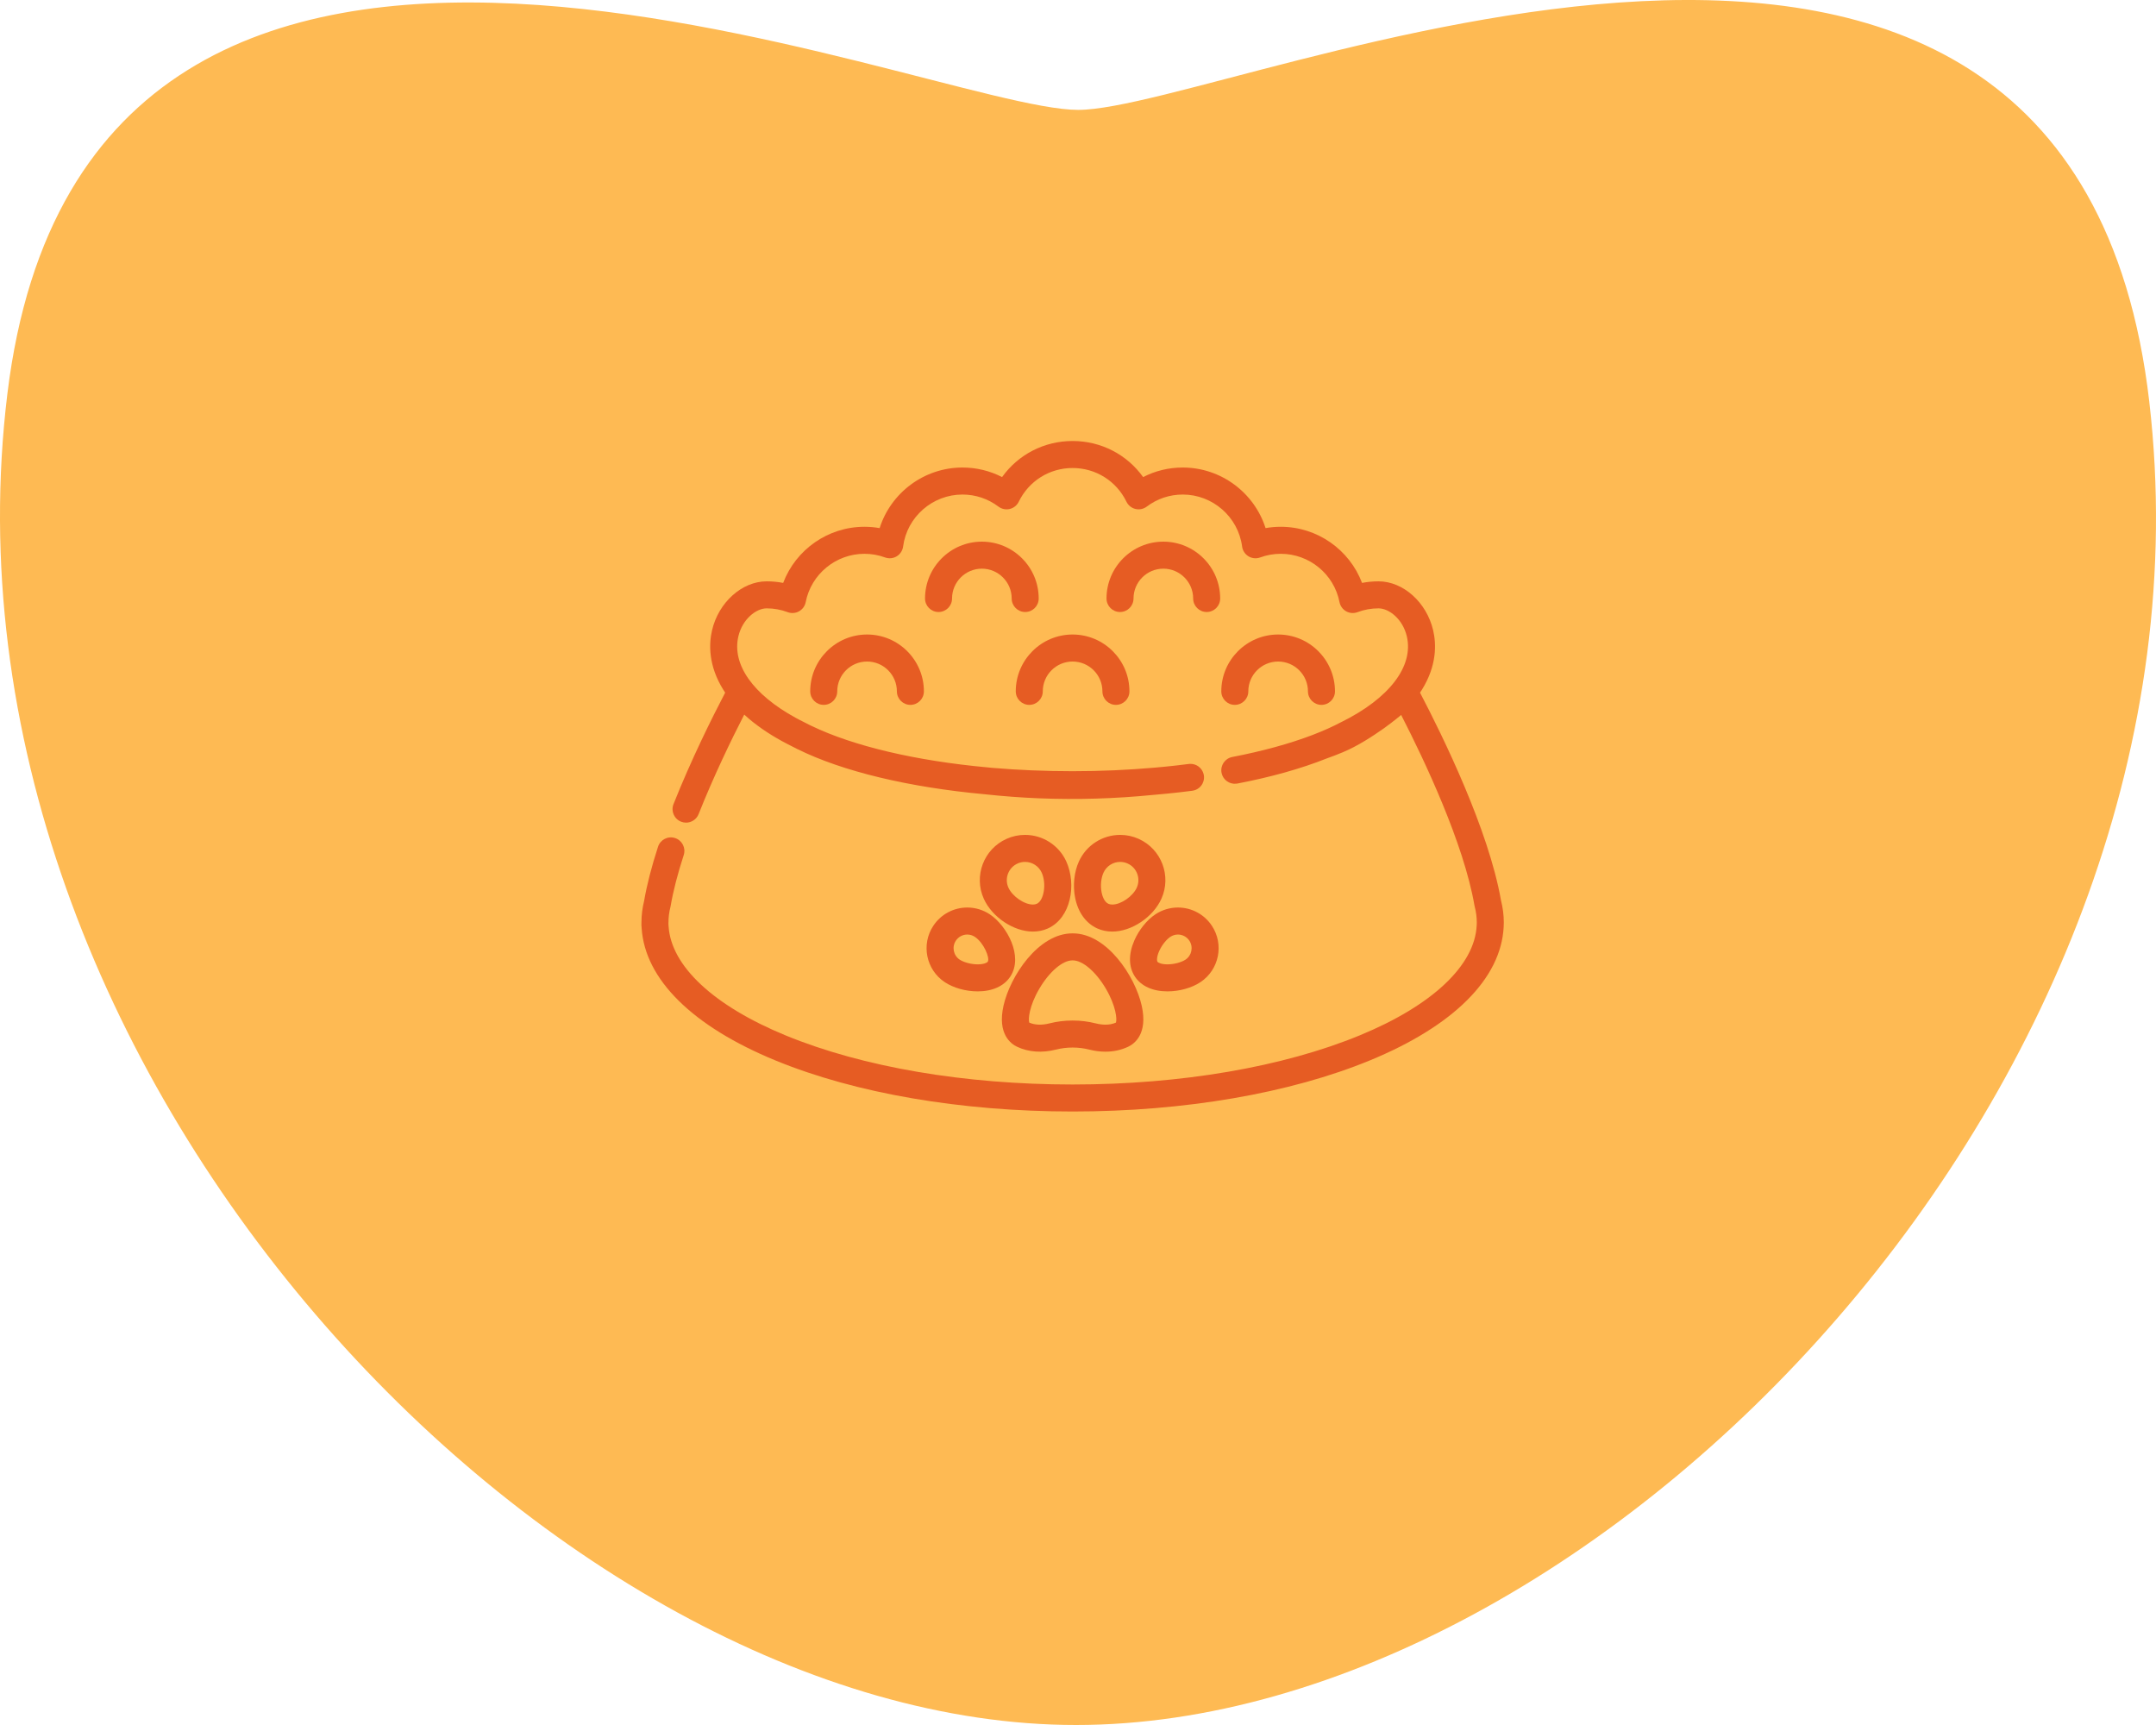 <svg xmlns="http://www.w3.org/2000/svg" fill="none" viewBox="0 0 200 160" height="160" width="200">
<path fill="#FEBA53" d="M199.381 37.28C192.074 -25.721 114.159 10.192 100.012 10.192C85.865 10.192 8.183 -24.853 0.686 36.518C-7.001 99.433 51.408 160 99.822 160C148.235 160 206.666 100.132 199.381 37.301"></path>
<g clip-path="url(#clip0_16757_12984)">
<path fill="#E65C23" d="M91.082 50.24C88.175 50.24 85.81 52.605 85.81 55.513C85.81 56.205 86.371 56.766 87.062 56.766C87.755 56.766 88.316 56.205 88.316 55.513C88.316 53.987 89.556 52.746 91.082 52.746C92.607 52.746 93.848 53.987 93.848 55.513C93.848 56.205 94.409 56.766 95.101 56.766C95.793 56.766 96.354 56.205 96.354 55.513C96.354 52.605 93.989 50.24 91.082 50.24Z"></path>
<path fill="#E65C23" d="M107.917 50.24C105.01 50.24 102.645 52.605 102.645 55.513C102.645 56.205 103.205 56.766 103.898 56.766C104.59 56.766 105.15 56.205 105.15 55.513C105.15 53.987 106.391 52.746 107.917 52.746C109.442 52.746 110.683 53.987 110.683 55.513C110.683 56.205 111.244 56.766 111.936 56.766C112.629 56.766 113.189 56.205 113.189 55.513C113.19 52.605 110.824 50.24 107.917 50.24Z"></path>
<path fill="#E65C23" d="M99.499 58.853C96.592 58.853 94.227 61.219 94.227 64.126C94.227 64.818 94.788 65.379 95.48 65.379C96.171 65.379 96.733 64.818 96.733 64.126C96.733 62.6 97.973 61.359 99.499 61.359C101.024 61.359 102.265 62.6 102.265 64.126C102.265 64.818 102.826 65.379 103.518 65.379C104.21 65.379 104.771 64.818 104.771 64.126C104.771 61.219 102.406 58.853 99.499 58.853Z"></path>
<path fill="#E65C23" d="M80.433 58.853C77.525 58.853 75.16 61.219 75.16 64.126C75.16 64.818 75.721 65.379 76.413 65.379C77.105 65.379 77.666 64.818 77.666 64.126C77.666 62.6 78.907 61.359 80.433 61.359C81.958 61.359 83.199 62.6 83.199 64.126C83.199 64.818 83.76 65.379 84.452 65.379C85.144 65.379 85.705 64.818 85.705 64.126C85.705 61.218 83.34 58.853 80.433 58.853Z"></path>
<path fill="#E65C23" d="M118.565 58.853C115.658 58.853 113.293 61.219 113.293 64.126C113.293 64.818 113.854 65.379 114.546 65.379C115.238 65.379 115.799 64.818 115.799 64.126C115.799 62.6 117.04 61.359 118.565 61.359C120.091 61.359 121.332 62.6 121.332 64.126C121.332 64.818 121.893 65.379 122.585 65.379C123.277 65.379 123.838 64.818 123.838 64.126C123.838 61.219 121.473 58.853 118.565 58.853Z"></path>
<path fill="#E65C23" d="M105.913 93.296C105.303 90.549 102.677 86.573 99.522 86.573H99.477V86.573C96.323 86.573 93.697 90.549 93.087 93.296C92.505 95.917 93.781 96.825 94.356 97.094C95.423 97.592 96.666 97.68 97.964 97.352C98.456 97.227 98.966 97.164 99.477 97.164H99.522C100.034 97.164 100.543 97.227 101.036 97.352C101.549 97.482 102.057 97.547 102.545 97.547H102.545C103.292 97.547 103.998 97.395 104.643 97.094C105.219 96.825 106.494 95.918 105.913 93.296ZM103.52 94.851C103.223 94.979 102.903 95.042 102.545 95.042C102.264 95.042 101.963 95.001 101.651 94.923C100.957 94.747 100.241 94.658 99.522 94.658H99.477C98.758 94.658 98.042 94.747 97.348 94.923C96.645 95.101 96.009 95.079 95.479 94.851C95.368 94.531 95.473 93.313 96.406 91.718C97.328 90.14 98.562 89.079 99.477 89.079H99.522C100.437 89.079 101.671 90.14 102.593 91.718C103.526 93.314 103.631 94.531 103.52 94.851Z"></path>
<path fill="#E65C23" d="M98.919 79.915C98.242 78.41 96.738 77.439 95.088 77.439C94.492 77.439 93.913 77.563 93.366 77.809C91.255 78.76 90.31 81.251 91.261 83.362C92.029 85.07 94.03 86.407 95.816 86.407H95.816C96.311 86.407 96.777 86.31 97.204 86.118C99.349 85.152 99.879 82.046 98.919 79.915ZM96.175 83.832C96.074 83.877 95.954 83.9 95.817 83.9H95.817C95.012 83.9 93.909 83.139 93.546 82.333C93.36 81.921 93.346 81.461 93.507 81.038C93.667 80.615 93.982 80.28 94.395 80.094C94.616 79.995 94.849 79.944 95.088 79.944C95.754 79.944 96.36 80.336 96.634 80.943C97.094 81.965 96.845 83.531 96.175 83.832Z"></path>
<path fill="#E65C23" d="M91.817 84.806C91.195 84.394 90.474 84.176 89.73 84.176C88.461 84.176 87.284 84.807 86.582 85.864C85.431 87.598 85.905 89.946 87.639 91.098C88.446 91.633 89.589 91.953 90.697 91.953C92.059 91.953 93.13 91.469 93.714 90.59C94.967 88.702 93.402 85.859 91.817 84.806ZM91.627 89.204C91.564 89.298 91.257 89.447 90.698 89.447H90.697C90.101 89.447 89.413 89.267 89.026 89.01C88.442 88.623 88.283 87.833 88.67 87.249C88.906 86.894 89.303 86.682 89.73 86.682C89.979 86.682 90.221 86.755 90.43 86.894C91.263 87.447 91.852 88.865 91.627 89.204Z"></path>
<path fill="#E65C23" d="M105.632 77.809C105.086 77.563 104.506 77.439 103.91 77.439C102.26 77.439 100.757 78.41 100.079 79.915C99.642 80.887 99.51 82.133 99.729 83.249C99.997 84.62 100.73 85.639 101.794 86.118C102.221 86.31 102.687 86.407 103.182 86.407C104.967 86.407 106.969 85.07 107.737 83.362C108.688 81.251 107.744 78.76 105.632 77.809ZM105.452 82.334C105.09 83.139 103.986 83.901 103.182 83.901C103.045 83.901 102.924 83.878 102.823 83.832C102.401 83.642 102.239 83.024 102.188 82.767C102.068 82.152 102.135 81.453 102.365 80.944C102.638 80.337 103.245 79.945 103.91 79.945C104.15 79.945 104.383 79.995 104.604 80.095C105.016 80.28 105.332 80.615 105.492 81.038C105.652 81.461 105.638 81.921 105.452 82.334Z"></path>
<path fill="#E65C23" d="M112.416 85.863C111.714 84.807 110.537 84.176 109.268 84.176C108.524 84.176 107.803 84.394 107.182 84.806C106.394 85.329 105.664 86.233 105.229 87.224C104.67 88.499 104.689 89.694 105.284 90.59C105.867 91.469 106.939 91.953 108.301 91.953C109.409 91.953 110.552 91.633 111.359 91.098C113.093 89.946 113.568 87.598 112.416 85.863ZM109.973 89.01C109.585 89.267 108.898 89.447 108.301 89.447C107.741 89.447 107.434 89.297 107.371 89.204C107.308 89.107 107.293 88.758 107.524 88.231C107.799 87.603 108.247 87.107 108.568 86.894C108.777 86.755 109.019 86.682 109.268 86.682C109.696 86.682 110.092 86.894 110.328 87.249C110.715 87.833 110.556 88.623 109.973 89.01Z"></path>
<path fill="#E65C23" d="M139.236 83.499C138.091 76.964 133.856 68.31 131.727 64.245C131.784 64.159 131.842 64.073 131.896 63.987C133.302 61.73 133.243 59.736 132.945 58.461C132.343 55.872 130.166 53.921 127.881 53.921C127.363 53.921 126.85 53.97 126.348 54.067C125.181 50.984 122.197 48.861 118.809 48.861C118.333 48.861 117.863 48.902 117.399 48.984C116.355 45.7 113.268 43.365 109.719 43.365C108.421 43.365 107.171 43.668 106.041 44.251C104.542 42.158 102.141 40.904 99.499 40.904C96.857 40.904 94.456 42.158 92.957 44.251C91.827 43.669 90.577 43.365 89.279 43.365C85.73 43.365 82.643 45.7 81.599 48.984C81.136 48.902 80.665 48.861 80.189 48.861C76.801 48.861 73.817 50.984 72.651 54.067C72.148 53.97 71.635 53.921 71.118 53.921C68.832 53.921 66.655 55.872 66.053 58.46C65.756 59.736 65.697 61.73 67.102 63.987C67.156 64.073 67.214 64.159 67.271 64.245C66.066 66.546 64.122 70.444 62.477 74.587C62.221 75.23 62.536 75.959 63.179 76.214C63.331 76.274 63.487 76.303 63.641 76.303C64.139 76.303 64.611 76.003 64.806 75.512C66.218 71.955 67.861 68.576 69.038 66.282C69.179 66.412 69.325 66.54 69.474 66.667C69.479 66.671 69.484 66.676 69.489 66.68C69.492 66.682 69.495 66.685 69.498 66.687C69.604 66.776 69.712 66.865 69.822 66.953C69.828 66.957 69.833 66.962 69.838 66.966C69.846 66.972 69.854 66.978 69.862 66.985C70.129 67.196 70.408 67.403 70.7 67.606C70.724 67.622 70.747 67.639 70.77 67.655C70.777 67.66 70.784 67.665 70.791 67.669C70.892 67.738 70.993 67.806 71.096 67.874C71.124 67.892 71.151 67.911 71.18 67.929C71.201 67.943 71.223 67.957 71.245 67.971C71.339 68.031 71.434 68.092 71.531 68.152C71.556 68.168 71.581 68.184 71.607 68.2C71.66 68.232 71.714 68.264 71.769 68.298C71.843 68.342 71.917 68.386 71.992 68.43C72.012 68.442 72.032 68.454 72.053 68.466C72.11 68.5 72.17 68.533 72.229 68.566C72.309 68.612 72.389 68.658 72.471 68.703C72.486 68.712 72.501 68.72 72.517 68.729C72.611 68.781 72.709 68.833 72.816 68.889C72.868 68.917 72.92 68.945 72.974 68.973C72.983 68.978 72.992 68.983 73.001 68.988C73.151 69.066 73.305 69.144 73.461 69.221C73.47 69.225 73.48 69.231 73.489 69.235C73.49 69.236 73.491 69.237 73.492 69.237C73.633 69.311 73.787 69.389 73.959 69.474C78.16 71.559 84.331 73.027 91.349 73.671C91.349 73.671 91.35 73.671 91.35 73.671C93.047 73.854 94.738 73.98 96.376 74.046C99.887 74.187 103.442 74.082 106.943 73.733C107.082 73.721 107.217 73.709 107.354 73.697C107.652 73.67 107.949 73.643 108.245 73.614C108.524 73.586 108.801 73.557 109.075 73.527C109.192 73.515 109.309 73.501 109.426 73.488C109.82 73.443 110.211 73.397 110.599 73.346C110.722 73.33 110.839 73.296 110.948 73.248C110.952 73.246 110.957 73.244 110.961 73.242C110.984 73.232 111.006 73.219 111.029 73.207C111.042 73.2 111.056 73.194 111.07 73.186C111.095 73.171 111.119 73.154 111.144 73.137C111.153 73.131 111.163 73.126 111.171 73.119C111.196 73.102 111.219 73.082 111.242 73.063C111.25 73.056 111.258 73.05 111.266 73.043C111.286 73.026 111.304 73.007 111.323 72.988C111.333 72.978 111.343 72.969 111.352 72.96C111.369 72.942 111.384 72.922 111.4 72.903C111.41 72.891 111.421 72.88 111.43 72.868C111.448 72.844 111.464 72.82 111.481 72.795C111.487 72.786 111.493 72.778 111.499 72.769C111.518 72.74 111.534 72.709 111.55 72.678C111.553 72.673 111.556 72.669 111.558 72.664C111.593 72.594 111.621 72.521 111.643 72.445C111.643 72.442 111.644 72.44 111.645 72.438C111.688 72.281 111.702 72.113 111.68 71.942C111.676 71.913 111.67 71.885 111.664 71.857C111.662 71.843 111.66 71.829 111.657 71.815C111.656 71.813 111.655 71.81 111.654 71.807C111.516 71.235 110.993 70.834 110.403 70.851C110.361 70.852 110.318 70.855 110.275 70.861C110.271 70.861 110.266 70.862 110.262 70.862C109.891 70.91 109.518 70.955 109.143 70.998C109.026 71.011 108.909 71.024 108.792 71.037C108.531 71.066 108.269 71.092 108.007 71.118C107.704 71.148 107.396 71.177 107.084 71.204C104.623 71.42 102.085 71.532 99.499 71.532C96.929 71.532 94.417 71.424 92.01 71.218C91.876 71.205 91.742 71.193 91.608 71.178C91.601 71.178 91.595 71.177 91.588 71.176C84.95 70.567 79.158 69.201 75.275 67.327L75.207 67.295C75.148 67.266 75.09 67.237 75.032 67.209C74.903 67.144 74.774 67.08 74.65 67.014C74.647 67.013 74.645 67.012 74.642 67.01C74.637 67.007 74.632 67.005 74.626 67.002C74.621 66.999 74.616 66.997 74.611 66.994C74.597 66.988 74.584 66.981 74.571 66.974C74.439 66.909 74.31 66.843 74.183 66.778C74.069 66.719 73.957 66.659 73.847 66.599C73.828 66.589 73.809 66.579 73.791 66.569C69.856 64.415 67.886 61.637 68.493 59.029C68.867 57.422 70.147 56.427 71.118 56.427C71.788 56.427 72.445 56.546 73.07 56.781C73.415 56.91 73.799 56.881 74.121 56.702C74.443 56.522 74.67 56.21 74.74 55.848C75.248 53.252 77.539 51.367 80.189 51.367C80.847 51.367 81.491 51.481 82.102 51.705C82.459 51.836 82.857 51.798 83.182 51.601C83.508 51.404 83.726 51.069 83.776 50.692C84.137 47.944 86.504 45.871 89.279 45.871C90.496 45.871 91.652 46.258 92.621 46.99C92.92 47.215 93.304 47.295 93.669 47.208C94.033 47.121 94.339 46.875 94.503 46.538C95.442 44.609 97.356 43.41 99.499 43.41C101.643 43.41 103.557 44.609 104.496 46.538C104.66 46.875 104.966 47.12 105.33 47.208C105.695 47.295 106.079 47.215 106.378 46.989C107.347 46.258 108.502 45.871 109.719 45.871C112.495 45.871 114.861 47.944 115.223 50.692C115.273 51.069 115.491 51.404 115.816 51.6C116.142 51.798 116.54 51.836 116.897 51.705C117.508 51.48 118.152 51.367 118.81 51.367C121.459 51.367 123.751 53.251 124.258 55.848C124.329 56.209 124.555 56.522 124.877 56.702C125.199 56.881 125.584 56.91 125.929 56.78C126.553 56.546 127.21 56.427 127.881 56.427C128.852 56.427 130.131 57.421 130.505 59.029C131.153 61.812 128.866 64.79 124.388 66.995C124.377 67 124.367 67.005 124.356 67.01C123.611 67.404 122.773 67.778 121.857 68.132C121.815 68.149 121.773 68.165 121.731 68.181C119.629 68.982 117.115 69.673 114.309 70.214C113.63 70.345 113.185 71.002 113.316 71.682C113.44 72.324 114.035 72.755 114.673 72.69C114.717 72.687 114.762 72.681 114.806 72.672C117.907 72.077 120.674 71.301 123.03 70.365C123.58 70.169 124.082 69.976 124.565 69.774C125.994 69.177 127.379 68.253 128.298 67.608C128.3 67.607 128.313 67.598 128.315 67.597C128.318 67.595 128.332 67.585 128.335 67.583L128.362 67.564C128.379 67.552 128.404 67.534 128.435 67.512C128.641 67.365 128.841 67.217 129.034 67.066C129.054 67.05 129.075 67.034 129.095 67.018C129.347 66.826 129.666 66.576 129.978 66.315C132.151 70.549 135.779 78.217 136.776 83.977C136.782 84.011 136.789 84.046 136.798 84.08C136.928 84.575 136.993 85.073 136.993 85.565C136.992 85.591 136.991 85.617 136.99 85.642C136.99 85.659 136.99 85.676 136.991 85.693C136.991 85.728 136.991 85.758 136.988 85.784C136.987 85.802 136.985 85.82 136.984 85.839C136.803 89.55 132.855 93.263 126.152 96.027C119.014 98.97 109.55 100.591 99.502 100.591C89.484 100.591 80.04 98.978 72.908 96.051C66.21 93.301 62.241 89.601 62.021 85.901C62.019 85.87 62.016 85.839 62.012 85.809C62.005 85.755 62.003 85.704 62.007 85.653C62.009 85.622 62.01 85.591 62.01 85.559C62.01 85.088 62.071 84.607 62.192 84.13C62.199 84.099 62.206 84.067 62.212 84.035C62.446 82.659 62.854 81.07 63.426 79.311C63.639 78.653 63.279 77.946 62.621 77.732C61.963 77.518 61.256 77.879 61.042 78.537C60.44 80.391 60.005 82.083 59.75 83.567C59.59 84.213 59.508 84.869 59.505 85.516C59.493 85.707 59.499 85.9 59.522 86.092C59.83 90.844 64.244 95.203 71.957 98.369C79.383 101.418 89.165 103.096 99.502 103.096C109.87 103.096 119.673 101.408 127.107 98.344C134.843 95.154 139.238 90.766 139.486 85.986C139.495 85.883 139.498 85.775 139.496 85.666C139.498 85.63 139.499 85.595 139.499 85.559C139.499 84.877 139.41 84.184 139.236 83.499Z"></path>
</g>
<defs>
<clipPath id="clip0_16757_12984">
<rect transform="translate(59.5 32)" fill="white" height="80" width="80"></rect>
</clipPath>
</defs>
</svg>
